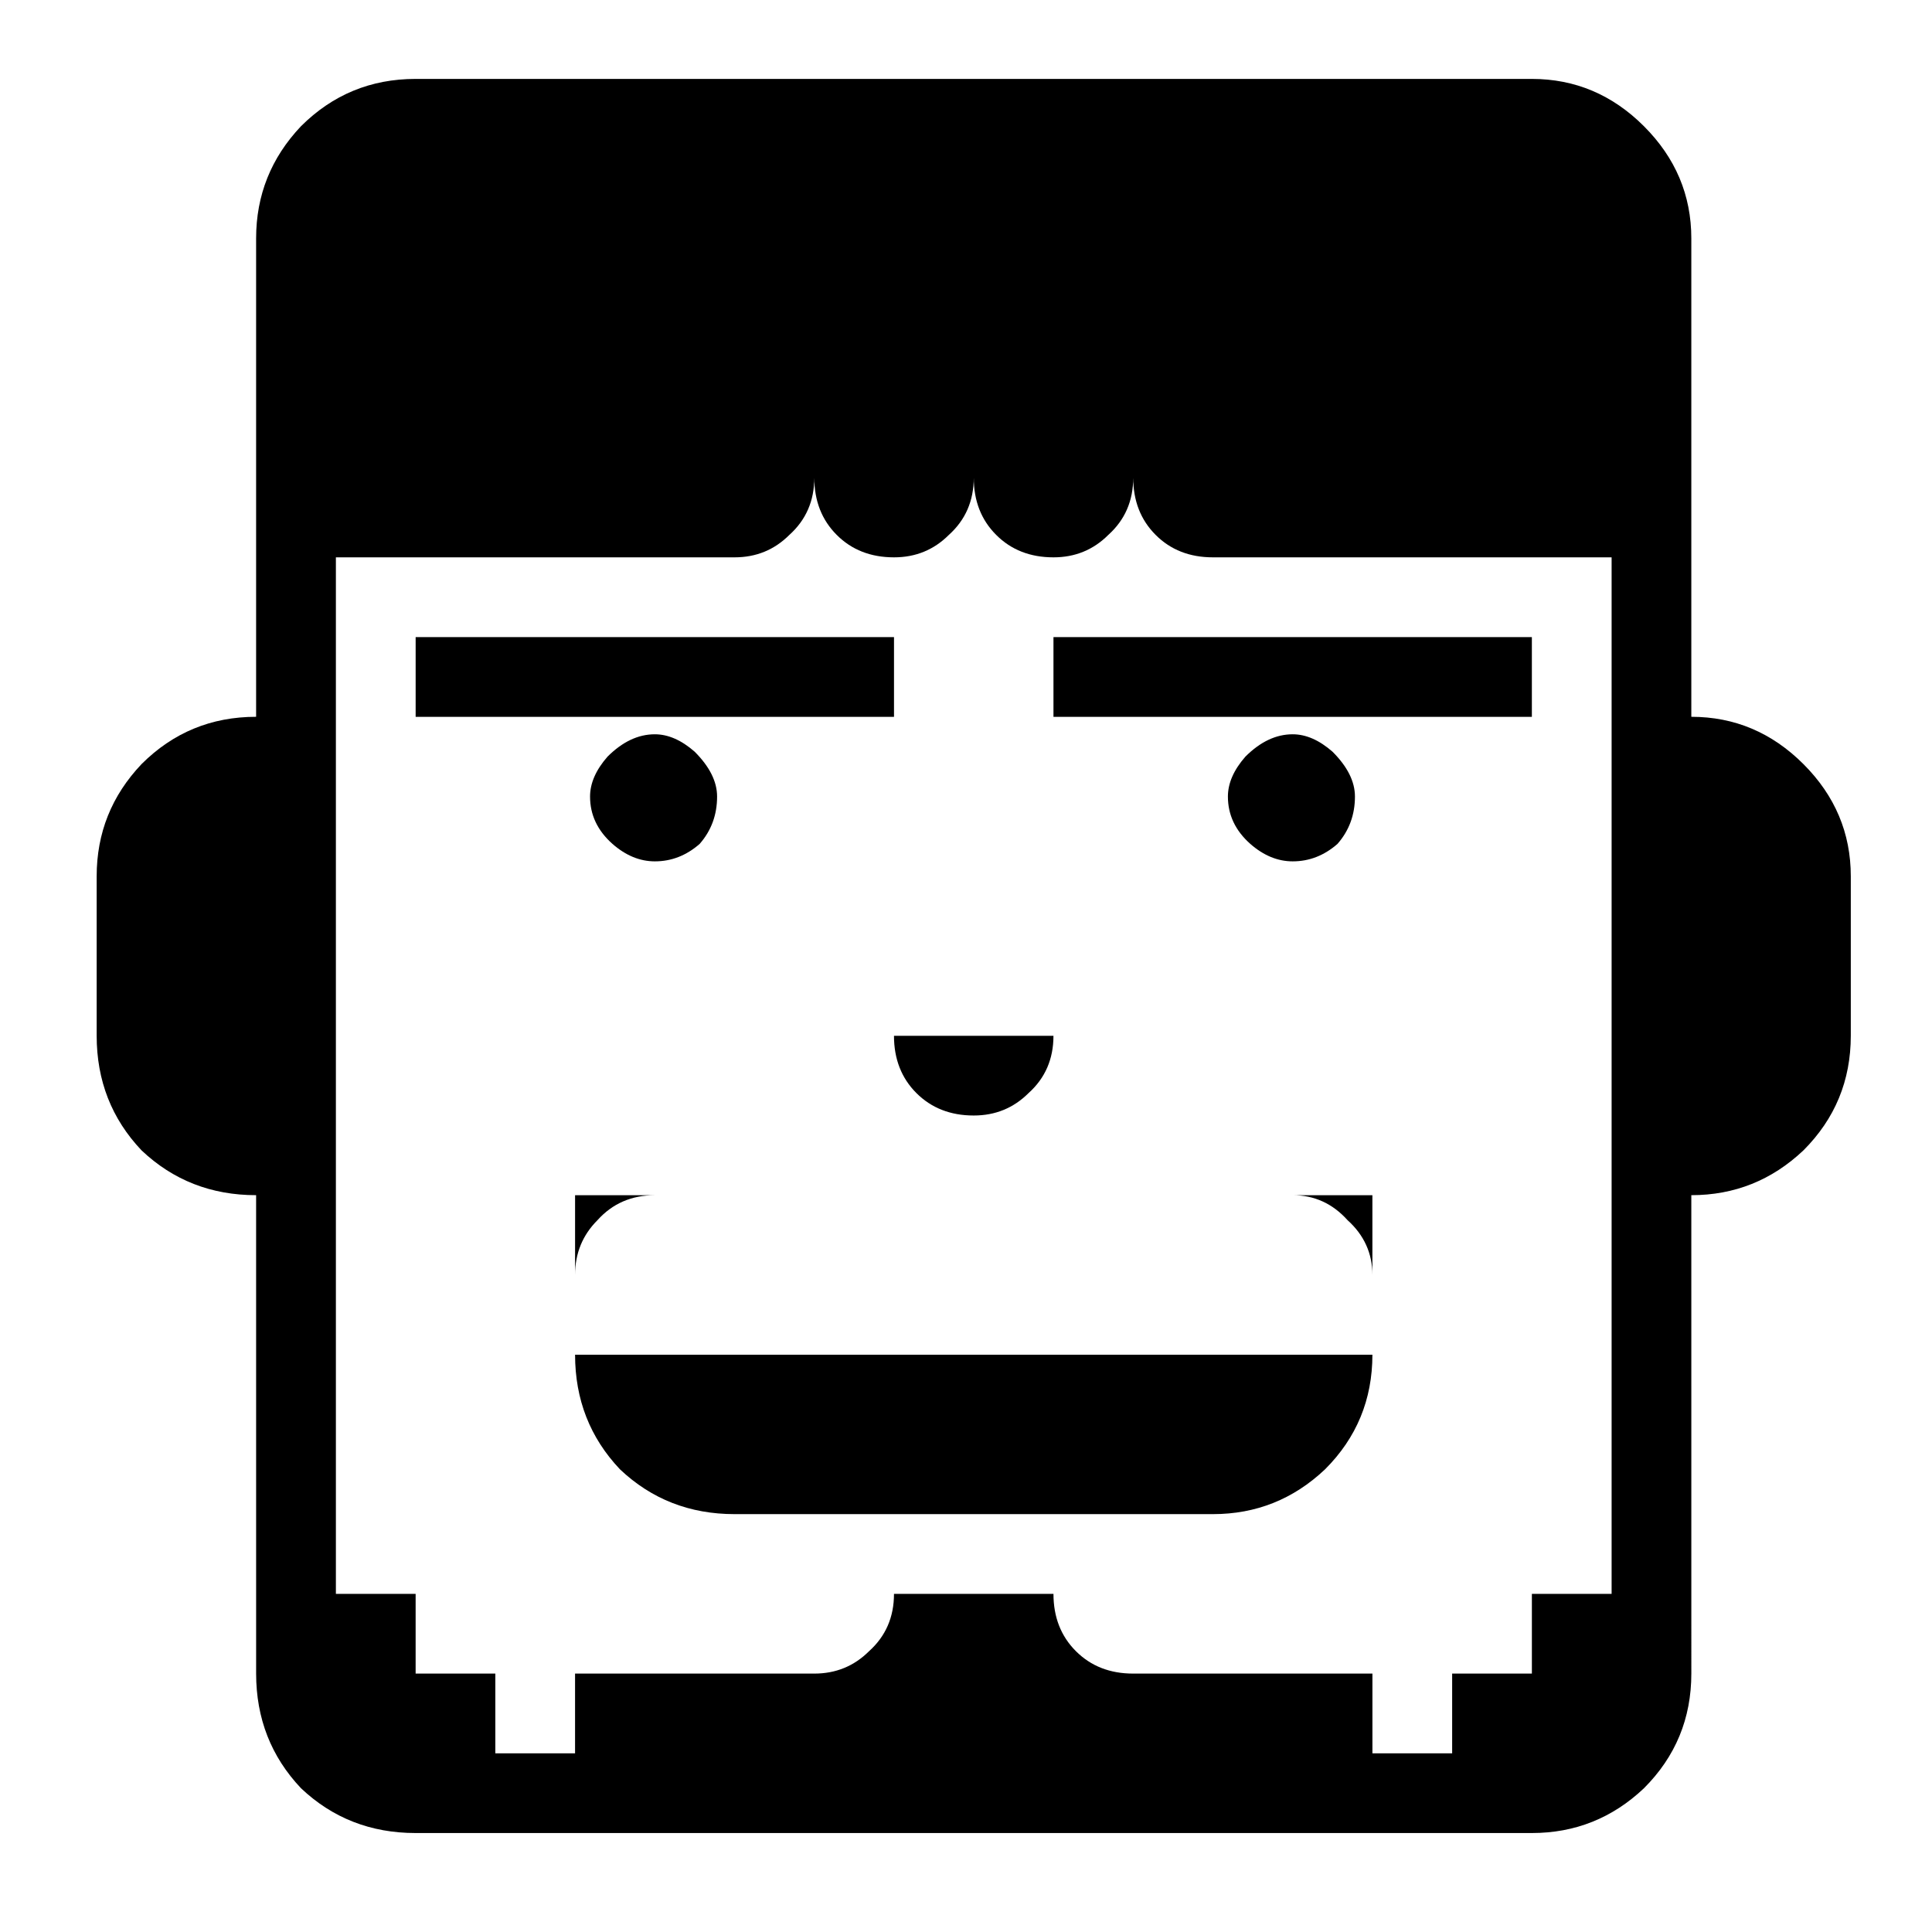 <?xml version="1.0" encoding="UTF-8"?>
<!-- Uploaded to: SVG Repo, www.svgrepo.com, Generator: SVG Repo Mixer Tools -->
<svg fill="#000000" width="800px" height="800px" version="1.1" viewBox="144 144 512 512" xmlns="http://www.w3.org/2000/svg">
 <g>
  <path d="m296.4 481.88c0-5.727 1.984-10.57 5.945-14.531 3.961-4.402 9.027-6.602 15.188-6.602h-21.133z"/>
  <path d="m254.15 312.84h126.77v21.133h-126.77z"/>
  <path d="m329.42 367.64c3.082-3.519 4.617-7.699 4.617-12.547 0-3.961-1.984-7.922-5.941-11.883-3.519-3.082-7.047-4.617-10.562-4.617-4.402 0-8.586 1.977-12.547 5.941-3.082 3.527-4.617 7.043-4.617 10.562 0 4.848 1.977 9.027 5.941 12.547 3.519 3.086 7.266 4.625 11.227 4.625 4.398 0.004 8.359-1.543 11.883-4.629z"/>
  <path d="m423.18 312.84h126.78v21.133h-126.78z"/>
  <path d="m308.29 533.38c8.367 7.922 18.492 11.879 30.379 11.879h126.77c11.445 0 21.344-3.957 29.719-11.879 8.363-8.359 12.543-18.488 12.543-30.371h-211.3c0 11.883 3.969 22.012 11.891 30.371z"/>
  <path d="m386.86 433.68c3.961 3.957 9.027 5.941 15.188 5.941 5.727 0 10.562-1.984 14.527-5.941 4.406-3.957 6.602-9.02 6.602-15.184h-42.262c0 6.156 1.988 11.227 5.945 15.184z"/>
  <path d="m634.48 418.48v-42.262c0-11.445-4.184-21.352-12.543-29.715-8.367-8.363-18.27-12.543-29.719-12.543v-126.78c0-11.445-4.184-21.352-12.547-29.719-8.363-8.359-18.266-12.547-29.715-12.547h-295.82c-11.883 0-22.008 4.191-30.379 12.547-7.918 8.367-11.883 18.27-11.883 29.719v126.78c-11.883 0-22.008 4.18-30.371 12.543-7.93 8.363-11.883 18.266-11.883 29.715v42.262c0 11.883 3.961 22.004 11.883 30.371 8.359 7.922 18.48 11.883 30.371 11.883l0.004 126.78c0 11.883 3.969 22.008 11.883 30.379 8.367 7.922 18.492 11.879 30.379 11.879h295.82c11.445 0 21.344-3.957 29.715-11.879 8.363-8.363 12.547-18.488 12.547-30.379l-0.004-126.78c11.445 0 21.344-3.961 29.719-11.883 8.359-8.363 12.543-18.484 12.543-30.375zm-63.387 147.91h-21.129v21.129h-21.129v21.129h-21.129v-21.129h-63.398c-6.164 0-11.223-1.984-15.184-5.945s-5.945-9.016-5.945-15.184h-42.262c0 6.168-2.199 11.223-6.598 15.184-3.969 3.961-8.809 5.945-14.527 5.945h-63.395v21.129h-21.129v-21.129h-21.121v-21.129h-21.133v-274.69h105.65c5.723 0 10.562-1.984 14.527-5.945 4.402-3.961 6.609-9.02 6.609-15.184 0 6.168 1.984 11.227 5.941 15.184 3.961 3.969 9.027 5.945 15.184 5.945 5.727 0 10.57-1.984 14.531-5.945 4.402-3.961 6.602-9.02 6.602-15.184 0 6.168 1.977 11.227 5.945 15.184 3.961 3.969 9.02 5.945 15.184 5.945 5.723 0 10.562-1.984 14.527-5.945 4.402-3.961 6.602-9.02 6.602-15.184 0 6.168 1.984 11.227 5.945 15.184 3.961 3.969 9.02 5.945 15.184 5.945h105.65z"/>
  <path d="m501.1 467.34c4.394 3.961 6.598 8.805 6.598 14.531v-21.133h-21.129c5.727 0 10.562 2.199 14.531 6.602z"/>
  <path d="m498.45 367.64c3.082-3.519 4.625-7.699 4.625-12.547 0-3.961-1.977-7.922-5.945-11.883-3.519-3.082-7.043-4.617-10.562-4.617-4.402 0-8.582 1.977-12.543 5.941-3.082 3.527-4.617 7.043-4.617 10.562 0 4.848 1.977 9.027 5.934 12.547 3.527 3.086 7.266 4.625 11.227 4.625 4.398 0.004 8.363-1.543 11.883-4.629z"/>
 </g>
</svg>